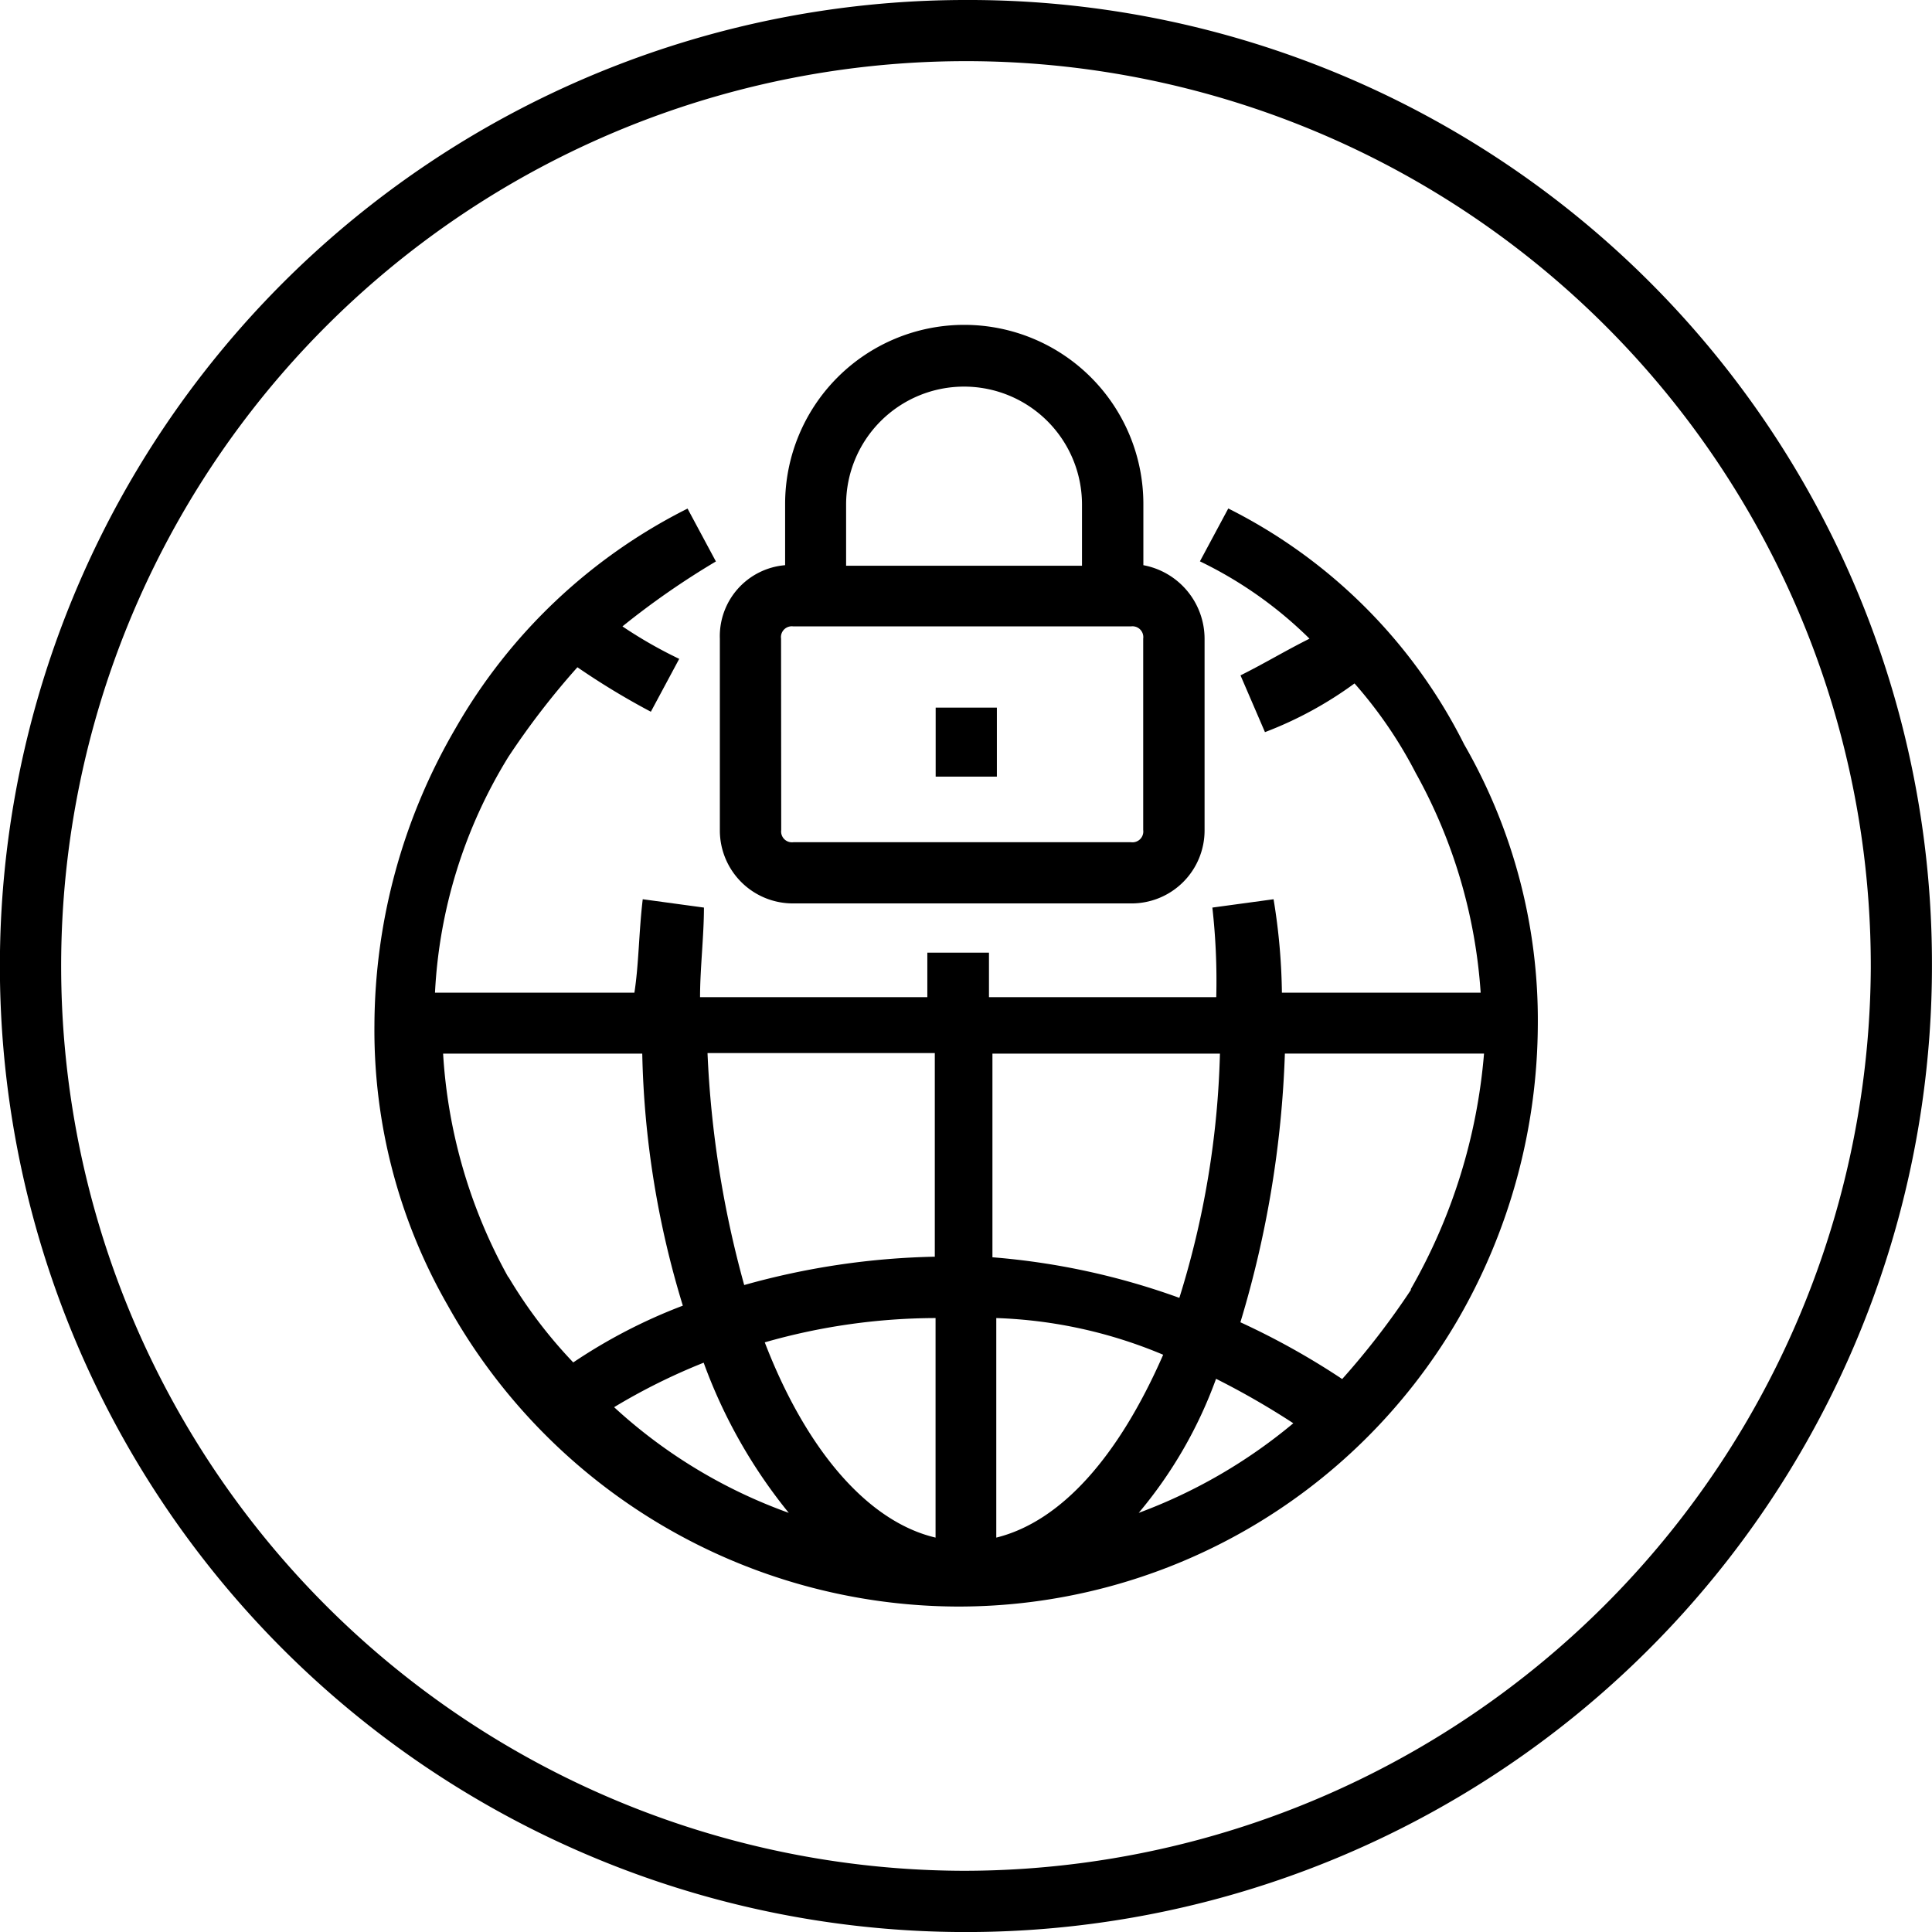 <svg id="Layer_1" data-name="Layer 1" xmlns="http://www.w3.org/2000/svg" width="35.701" height="35.701" viewBox="0 0 35.701 35.701">
  <g id="Group_10471" data-name="Group 10471">
    <path id="Path_25742" data-name="Path 25742" d="M17.814,0A17.851,17.851,0,1,0,35.7,17.814,17.8,17.8,0,0,0,17.814,0Zm0,34.57A16.72,16.72,0,1,1,34.57,17.886,16.772,16.772,0,0,1,17.814,34.57Z"/>
    <path id="Path_25743" data-name="Path 25743" d="M12.94,11.638v3.536A1.349,1.349,0,0,0,14.3,16.531h6.24a1.349,1.349,0,0,0,1.357-1.357V11.638a1.385,1.385,0,0,0-1.131-1.357V9.15a3.31,3.31,0,1,0-6.62,0v1.131A1.316,1.316,0,0,0,12.94,11.638Zm4.513-4.657A2.18,2.18,0,0,1,19.632,9.16v1.131H15.273V9.16a2.18,2.18,0,0,1,2.179-2.179Zm-3.382,4.657a.2.2,0,0,1,.226-.226h6.24a.2.2,0,0,1,.226.226v3.536a.2.2,0,0,1-.226.226H14.3a.2.2,0,0,1-.226-.226Z" transform="translate(0.362 0.163)"/>
    <path id="Path_25744" data-name="Path 25744" d="M16.82,12.72h1.131v1.275H16.82Z" transform="translate(0.47 0.356)"/>
    <path id="Path_25745" data-name="Path 25745" d="M22.509,9.14l-.524.977a7.533,7.533,0,0,1,2.025,1.429c-.452.226-.822.452-1.275.678l.452,1.049a7.015,7.015,0,0,0,1.655-.9,8.137,8.137,0,0,1,1.131,1.655,9.677,9.677,0,0,1,1.2,4.06H23.5a11.355,11.355,0,0,0-.154-1.727l-1.131.154a12.121,12.121,0,0,1,.072,1.655h-4.2v-.822H16.948v.822h-4.2c0-.524.072-1.131.072-1.655l-1.131-.154c-.072.6-.072,1.2-.154,1.727H7.85a9.174,9.174,0,0,1,1.357-4.359,14.433,14.433,0,0,1,1.275-1.655,13.644,13.644,0,0,0,1.357.822l.524-.977a8.271,8.271,0,0,1-1.049-.6,14.756,14.756,0,0,1,1.727-1.2l-.524-.977A10.213,10.213,0,0,0,8.231,13.2a10.965,10.965,0,0,0-1.5,5.489,10.208,10.208,0,0,0,1.357,5.181,10.819,10.819,0,0,0,9.4,5.561,10.681,10.681,0,0,0,9.241-5.263,10.965,10.965,0,0,0,1.5-5.489A10.208,10.208,0,0,0,26.868,13.5,9.77,9.77,0,0,0,22.509,9.14Zm-.154,10.074a16.505,16.505,0,0,1-.75,4.513,13.211,13.211,0,0,0-3.454-.75V19.214ZM17.1,28.157c-1.275-.3-2.405-1.655-3.156-3.608A11.535,11.535,0,0,1,17.1,24.1ZM14.388,27.7a9.506,9.506,0,0,1-3.228-1.953,11.284,11.284,0,0,1,1.655-.822A9.587,9.587,0,0,0,14.4,27.715Zm3.834.452V24.1a8.662,8.662,0,0,1,3.084.678C20.484,26.656,19.425,27.859,18.223,28.157Zm4.06-2.93a14.534,14.534,0,0,1,1.429.822A9.725,9.725,0,0,1,20.854,27.7a8.166,8.166,0,0,0,1.429-2.477ZM17.1,22.966a14,14,0,0,0-3.536.524,19.081,19.081,0,0,1-.678-4.287h4.2v3.762Zm-7.895.38A9.685,9.685,0,0,1,8,19.214h3.68a17.048,17.048,0,0,0,.75,4.657,9.953,9.953,0,0,0-2.025,1.049,8.771,8.771,0,0,1-1.2-1.583Zm16.684.226a14.433,14.433,0,0,1-1.275,1.655,13.839,13.839,0,0,0-1.881-1.049,19.343,19.343,0,0,0,.822-4.965h3.68a10.478,10.478,0,0,1-1.357,4.359Z" transform="translate(0.188 0.256)"/>
  </g>
</svg>

